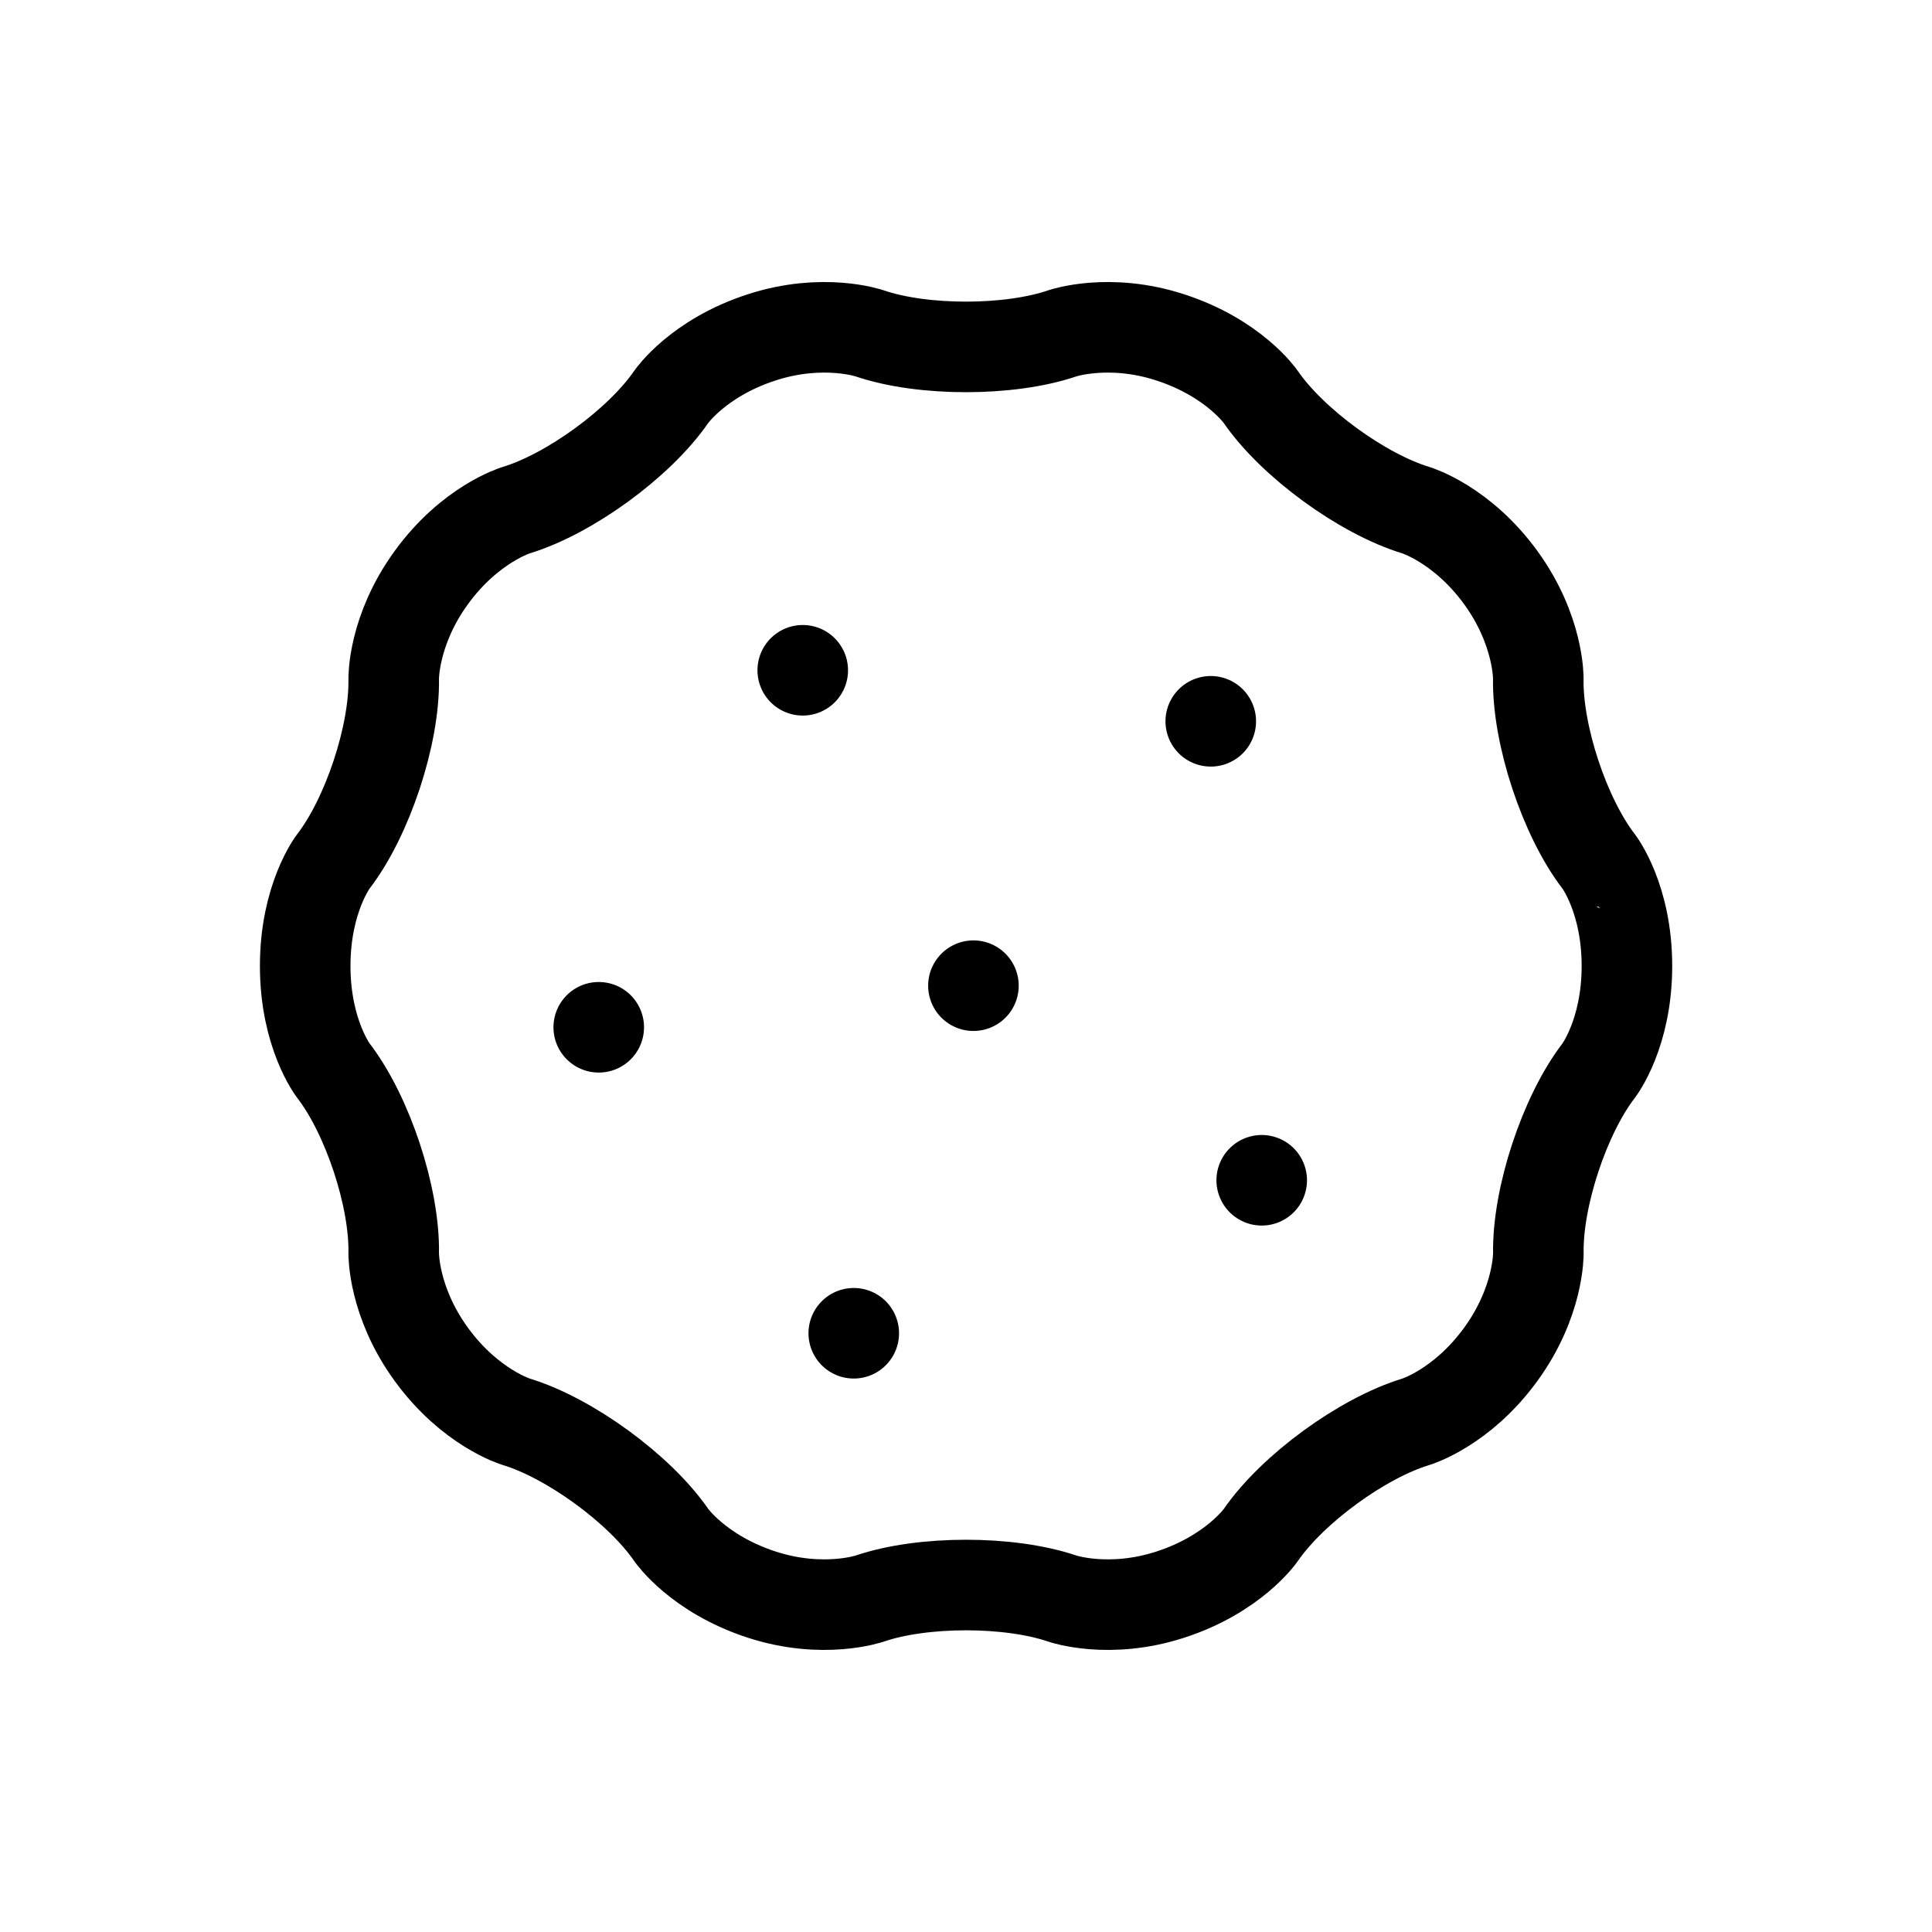 <?xml version="1.0" encoding="utf-8"?>
<!-- Generator: Adobe Illustrator 15.0.0, SVG Export Plug-In . SVG Version: 6.00 Build 0)  -->
<!DOCTYPE svg PUBLIC "-//W3C//DTD SVG 1.1//EN" "http://www.w3.org/Graphics/SVG/1.1/DTD/svg11.dtd">
<svg version="1.1" id="Layer_1" xmlns="http://www.w3.org/2000/svg" xmlns:xlink="http://www.w3.org/1999/xlink" x="0px" y="0px"
	 width="32px" height="32px" viewBox="0 0 32 32" enable-background="new 0 0 32 32" xml:space="preserve">
<g>
	<path fill="none" stroke="#000000" stroke-width="1.5" stroke-linecap="round" stroke-linejoin="round" stroke-miterlimit="10" d="
		M26.947,16c0,1.125-0.468,1.733-0.468,1.733c-0.565,0.735-1.015,2.096-0.999,3.024c0,0,0.014,0.801-0.624,1.677
		c-0.644,0.885-1.401,1.114-1.401,1.114c-0.889,0.269-2.047,1.114-2.573,1.878c0,0-0.444,0.644-1.498,0.986
		c-1.017,0.33-1.787,0.066-1.787,0.066c-0.878-0.3-2.315-0.3-3.193,0c0,0-0.771,0.264-1.787-0.066
		c-1.054-0.343-1.498-0.986-1.498-0.986c-0.526-0.764-1.685-1.609-2.572-1.878c0,0-0.758-0.229-1.402-1.114
		c-0.638-0.876-0.624-1.677-0.624-1.677c0.017-0.929-0.433-2.289-0.999-3.024c0,0-0.467-0.607-0.467-1.733
		c0-1.127,0.467-1.733,0.467-1.733c0.566-0.736,1.016-2.097,0.999-3.025c0,0-0.014-0.801,0.624-1.677
		C7.788,8.68,8.546,8.451,8.546,8.451c0.888-0.269,2.046-1.113,2.572-1.878c0,0,0.444-0.644,1.498-0.985
		c1.017-0.331,1.787-0.067,1.787-0.067c0.878,0.3,2.315,0.3,3.193,0c0,0,0.771-0.264,1.787,0.067
		c1.054,0.342,1.498,0.985,1.498,0.985c0.526,0.765,1.685,1.609,2.573,1.878c0,0,0.758,0.229,1.402,1.114
		c0.637,0.876,0.623,1.677,0.623,1.677c-0.016,0.929,0.434,2.289,0.999,3.025C26.479,14.267,26.947,14.874,26.947,16z"/>
	<g>
		
			<line fill="none" stroke="#000000" stroke-width="1.5" stroke-linecap="round" stroke-linejoin="round" stroke-miterlimit="10" x1="9.917" y1="17.015" x2="9.917" y2="17.015"/>
		
			<line fill="none" stroke="#000000" stroke-width="1.5" stroke-linecap="round" stroke-linejoin="round" stroke-miterlimit="10" x1="13.296" y1="11.102" x2="13.296" y2="11.102"/>
		
			<line fill="none" stroke="#000000" stroke-width="1.5" stroke-linecap="round" stroke-linejoin="round" stroke-miterlimit="10" x1="20.054" y1="11.947" x2="20.054" y2="11.947"/>
		
			<line fill="none" stroke="#000000" stroke-width="1.5" stroke-linecap="round" stroke-linejoin="round" stroke-miterlimit="10" x1="20.898" y1="19.549" x2="20.898" y2="19.549"/>
		
			<line fill="none" stroke="#000000" stroke-width="1.5" stroke-linecap="round" stroke-linejoin="round" stroke-miterlimit="10" x1="14.141" y1="22.083" x2="14.141" y2="22.083"/>
		
			<line fill="none" stroke="#000000" stroke-width="1.5" stroke-linecap="round" stroke-linejoin="round" stroke-miterlimit="10" x1="16.123" y1="16.326" x2="16.123" y2="16.326"/>
	</g>
</g>
</svg>
